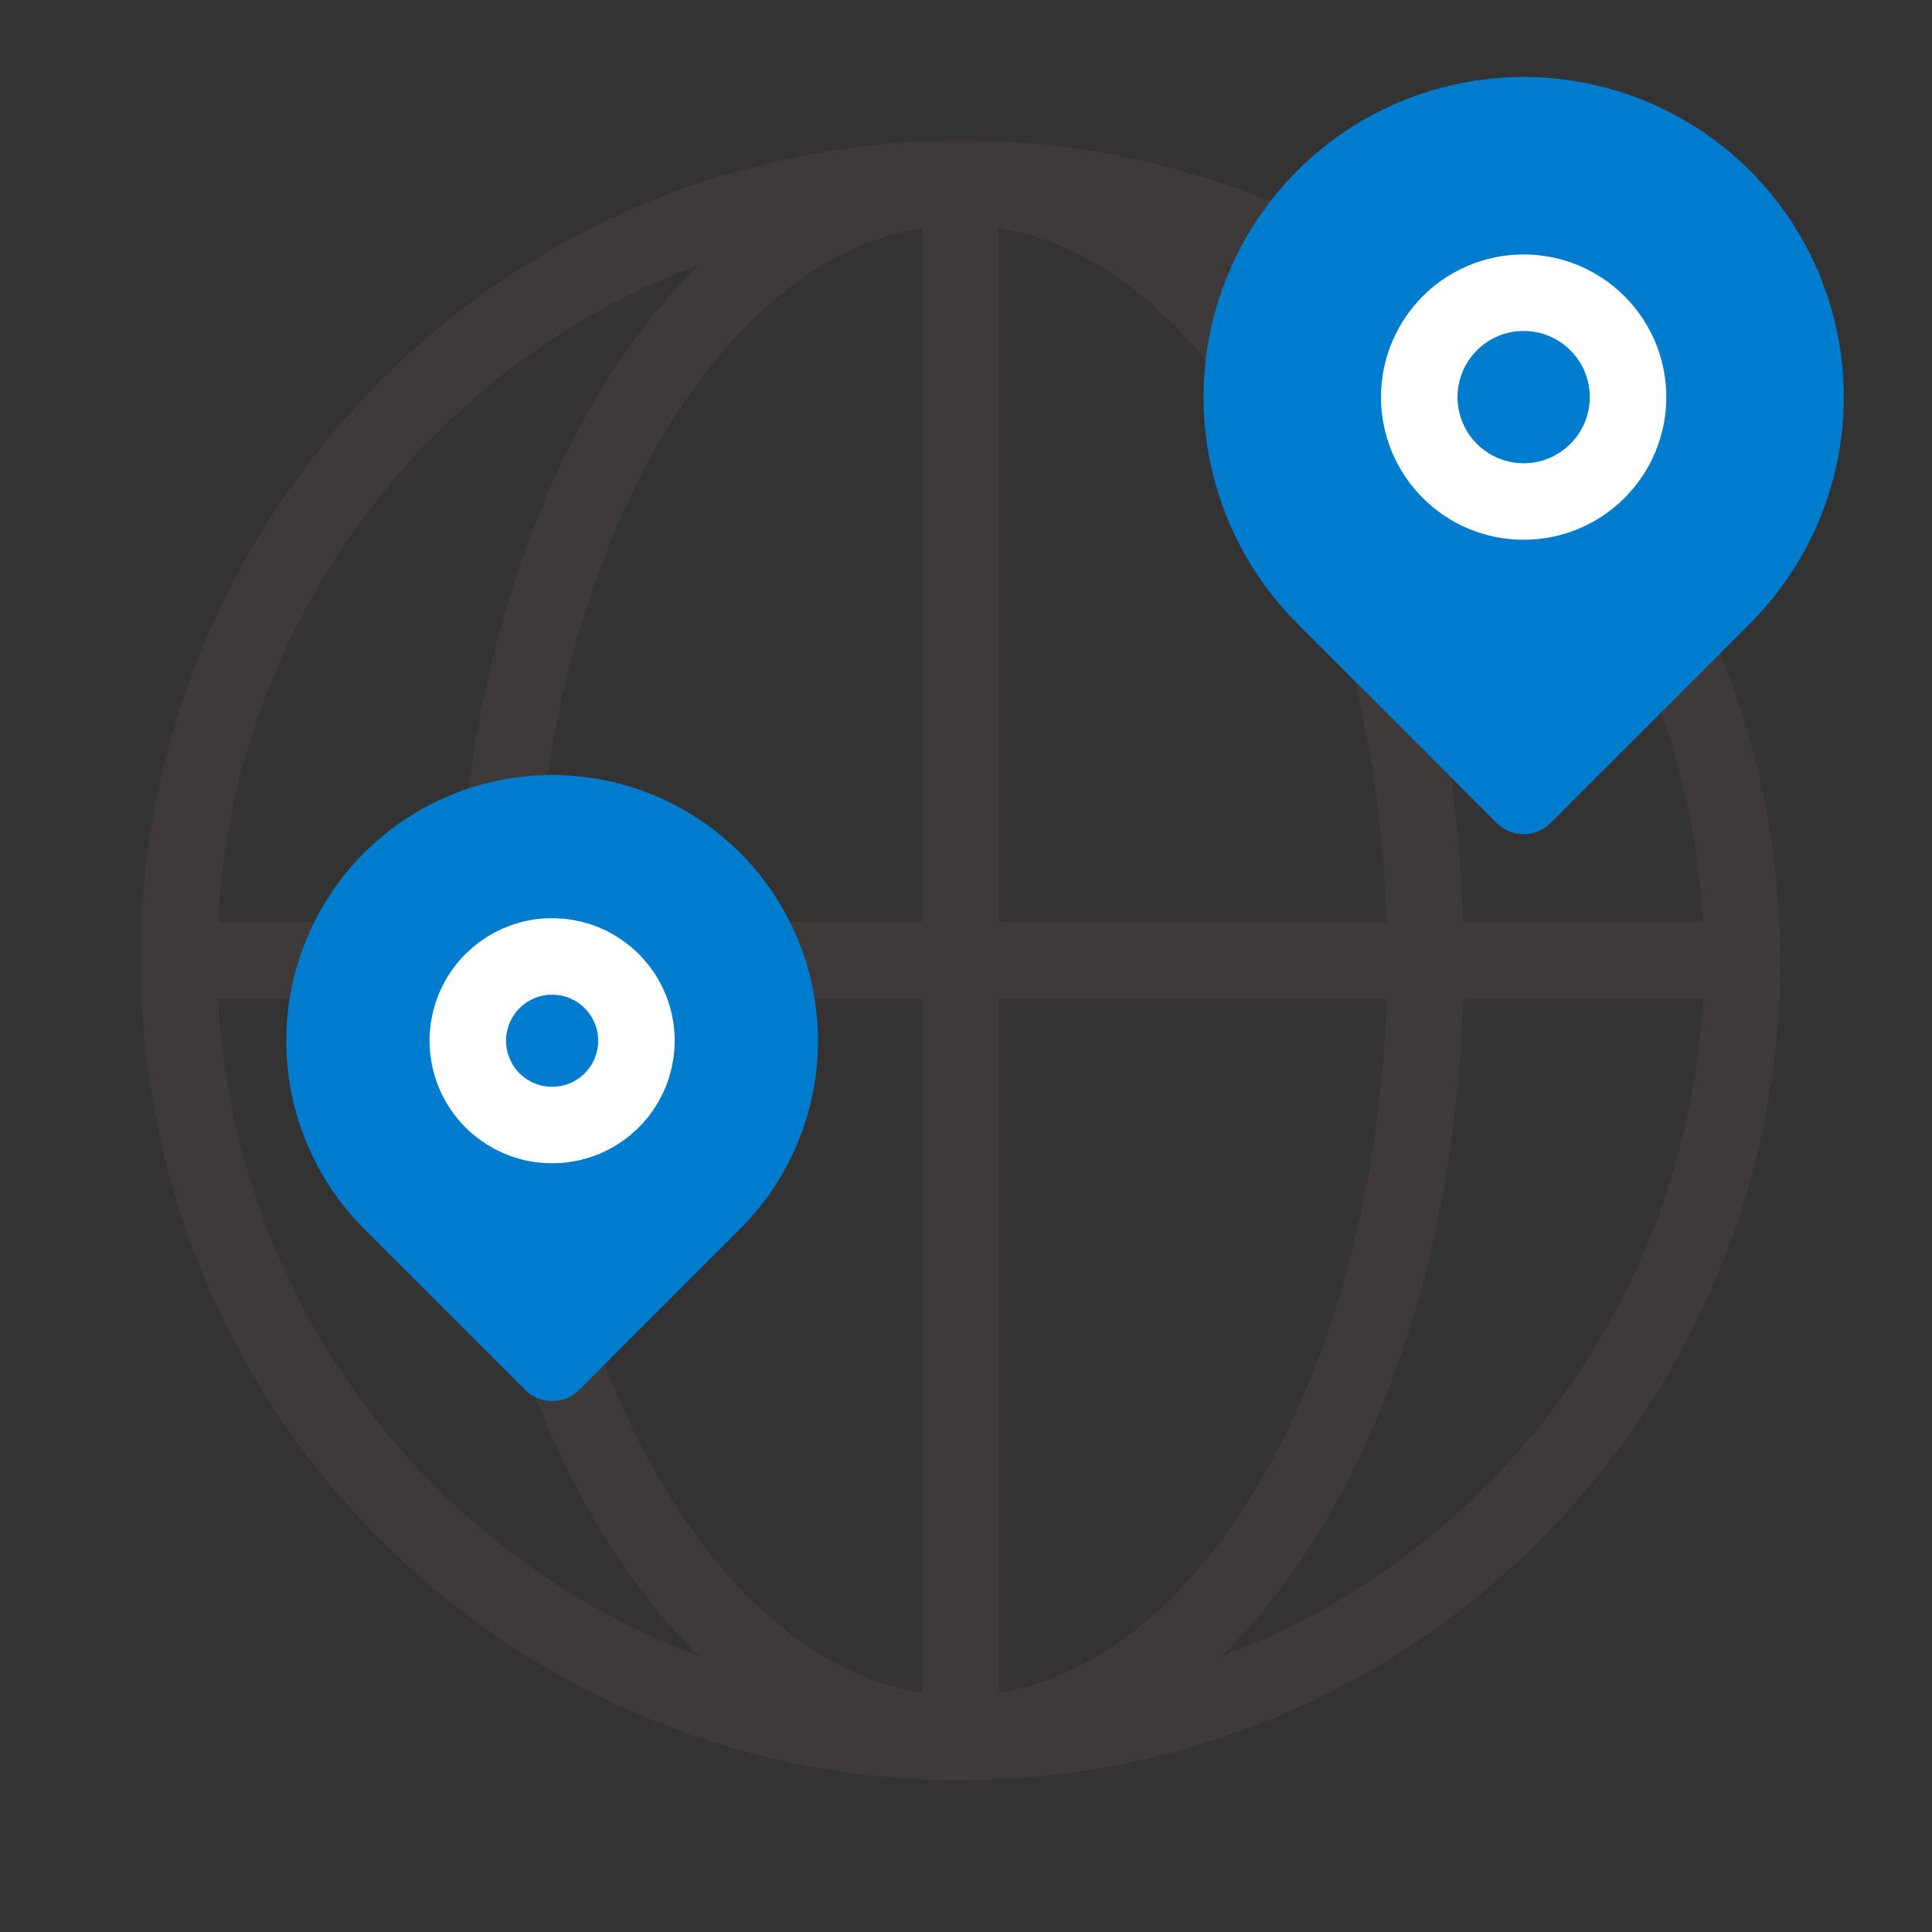 <svg width="101" height="101" viewBox="0 0 101 101" fill="none" xmlns="http://www.w3.org/2000/svg">
<rect x="0" y="0" width="101" height="101" fill="#333333" stroke="none"/>
<path d="M57.956 90.32C80.111 86.04 94.601 64.611 90.321 42.456C86.041 20.302 64.612 5.811 42.457 10.091C20.303 14.371 5.813 35.801 10.092 57.955C14.372 80.11 35.802 94.6 57.956 90.32Z" stroke="#3E3A39" stroke-width="4" stroke-linecap="round" stroke-linejoin="round"/>
<path d="M50.207 90.653C63.632 90.653 74.516 72.544 74.516 50.206C74.516 27.867 63.632 9.759 50.207 9.759C36.782 9.759 25.898 27.867 25.898 50.206C25.898 72.544 36.782 90.653 50.207 90.653Z" stroke="#3E3A39" stroke-width="4" stroke-linecap="round" stroke-linejoin="round"/>
<path d="M50.207 9.759V90.653" stroke="#3E3A39" stroke-width="4" stroke-linecap="round" stroke-linejoin="round"/>
<path d="M9.76 50.206H90.654" stroke="#3E3A39" stroke-width="4" stroke-linecap="round" stroke-linejoin="round"/>
<path d="M90.074 31.18C92.135 29.119 93.538 26.493 94.107 23.634C94.675 20.776 94.383 17.812 93.268 15.12C92.153 12.427 90.264 10.125 87.84 8.506C85.417 6.887 82.568 6.022 79.653 6.022C76.738 6.022 73.889 6.887 71.466 8.506C69.042 10.125 67.153 12.427 66.038 15.12C64.922 17.812 64.631 20.776 65.199 23.634C65.768 26.493 67.171 29.119 69.232 31.18L79.653 41.606L90.074 31.18Z" fill="#007CCF" stroke="#007CCF" stroke-width="4" stroke-linecap="round" stroke-linejoin="round"/>
<path d="M79.653 26.217C82.667 26.217 85.11 23.774 85.11 20.76C85.11 17.746 82.667 15.303 79.653 15.303C76.639 15.303 74.196 17.746 74.196 20.76C74.196 23.774 76.639 26.217 79.653 26.217Z" fill="#007CCF" stroke="white" stroke-width="4" stroke-linecap="round" stroke-linejoin="round"/>
<path d="M37.282 62.825C38.945 61.16 40.078 59.04 40.536 56.732C40.994 54.424 40.758 52.031 39.857 49.858C38.956 47.684 37.431 45.826 35.474 44.519C33.518 43.211 31.217 42.514 28.864 42.514C26.511 42.514 24.21 43.211 22.254 44.519C20.297 45.826 18.772 47.684 17.871 49.858C16.97 52.031 16.734 54.424 17.192 56.732C17.65 59.04 18.783 61.16 20.446 62.825L28.864 71.243L37.282 62.825Z" fill="#007CCF" stroke="#007CCF" stroke-width="4" stroke-linecap="round" stroke-linejoin="round"/>
<path d="M25.747 57.524C26.363 58.141 27.149 58.56 28.004 58.73C28.859 58.9 29.745 58.813 30.551 58.48C31.356 58.146 32.045 57.581 32.529 56.856C33.014 56.131 33.272 55.279 33.272 54.407C33.272 53.535 33.014 52.683 32.529 51.958C32.045 51.233 31.356 50.668 30.551 50.335C29.745 50.001 28.859 49.914 28.004 50.084C27.149 50.254 26.363 50.674 25.747 51.29C25.338 51.699 25.013 52.185 24.791 52.72C24.57 53.255 24.456 53.828 24.456 54.407C24.456 54.986 24.57 55.559 24.791 56.094C25.013 56.629 25.338 57.115 25.747 57.524Z" stroke="white" stroke-width="4" stroke-linecap="round" stroke-linejoin="round"/>
</svg>

